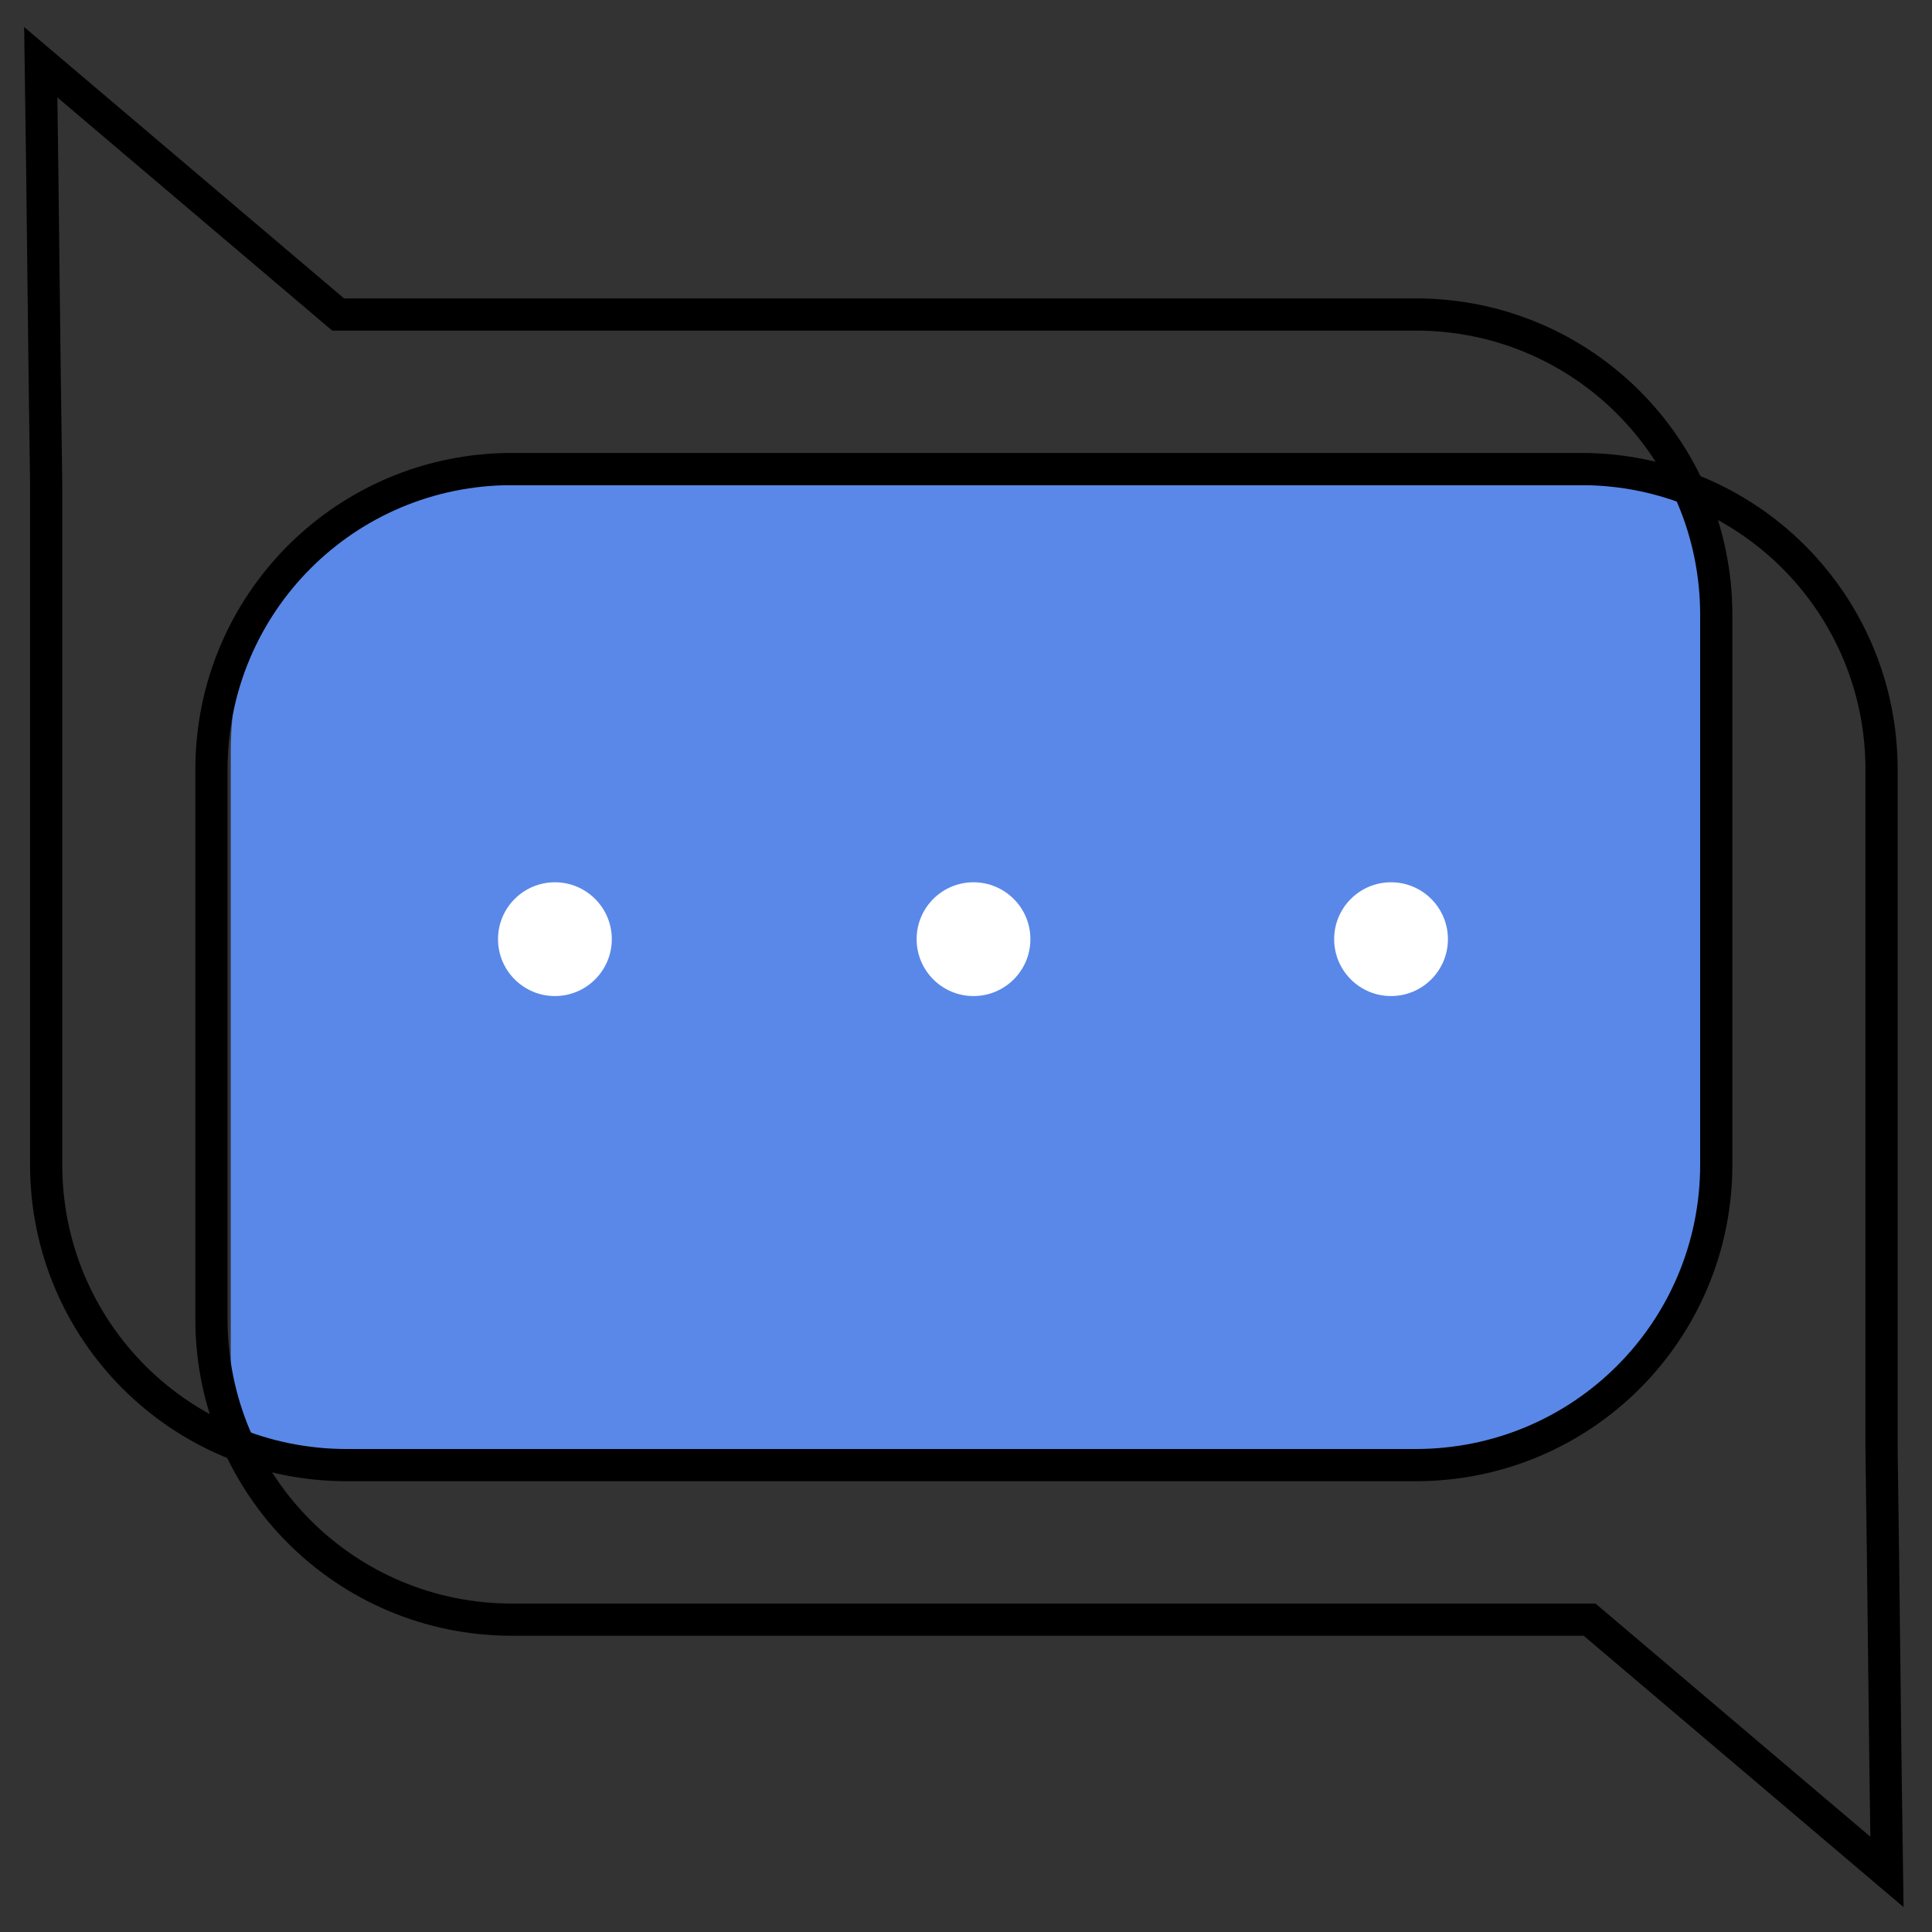 <?xml version="1.0" encoding="utf-8"?>
<!-- Generator: Adobe Illustrator 24.1.0, SVG Export Plug-In . SVG Version: 6.00 Build 0)  -->
<svg version="1.1" id="Layer_2_1_" xmlns="http://www.w3.org/2000/svg" xmlns:xlink="http://www.w3.org/1999/xlink" x="0px" y="0px"
	 viewBox="0 0 180 180" style="enable-background:new 0 0 180 180;" xml:space="preserve">
<rect x="0" y="0" width="180" height="180" fill="#333333" stroke="none"/>
<style type="text/css">
	.st0{fill:#5988E8;}
	.st1{display:none;fill:none;stroke:#000000;stroke-width:3;stroke-miterlimit:10;}
	.st2{fill:none;stroke:#000000;stroke-width:3;stroke-miterlimit:10;}
	.st3{fill:#FFFFFF;}
</style>
<path id="Inside_Box" class="st0" d="M134.8,136.9l-107.2-0.4c-3.4,0-6.1-4-6.1-9V70.2c0-13.8,7.5-25,16.8-25h116c3,0,5.4,3.6,5.4,8
	v56.3C159.8,124.4,144.9,136.9,134.8,136.9z"/>
<path id="SMS_2" class="st1" d="M240.5,174.9c-9.2-7.8-18.5-15.7-27.7-23.5H46.4c-15.5,0-28-12.5-28-28V72.2c0-15.5,12.5-28,28-28
	H212c15.5,0,28,12.5,28,28v63.4C240.2,148.8,240.3,161.9,240.5,174.9z"/>
<path id="SMS_2_1_" class="st2" d="M3.8,5.8c9.2,7.8,18.5,15.7,27.7,23.5h100.4c15.5,0,28,12.5,28,28v51.2c0,15.5-12.5,28-28,28
	H32.3c-15.5,0-28-12.5-28-28V45C4.1,32,4,18.9,3.8,5.8z"/>
<path id="SMS_2_2_" class="st2" d="M175.8,174.4c-9.2-7.8-18.5-15.7-27.7-23.5H47.7c-15.5,0-28-12.5-28-28V71.7
	c0-15.5,12.5-28,28-28h99.6c15.5,0,28,12.5,28,28v63.4C175.5,148.2,175.6,161.3,175.8,174.4z"/>
<g id="Dots">
	<circle class="st3" cx="51.7" cy="87.5" r="5.3"/>
	<circle class="st3" cx="90.7" cy="87.5" r="5.3"/>
	<circle class="st3" cx="129.6" cy="87.5" r="5.3"/>
</g>
</svg>

